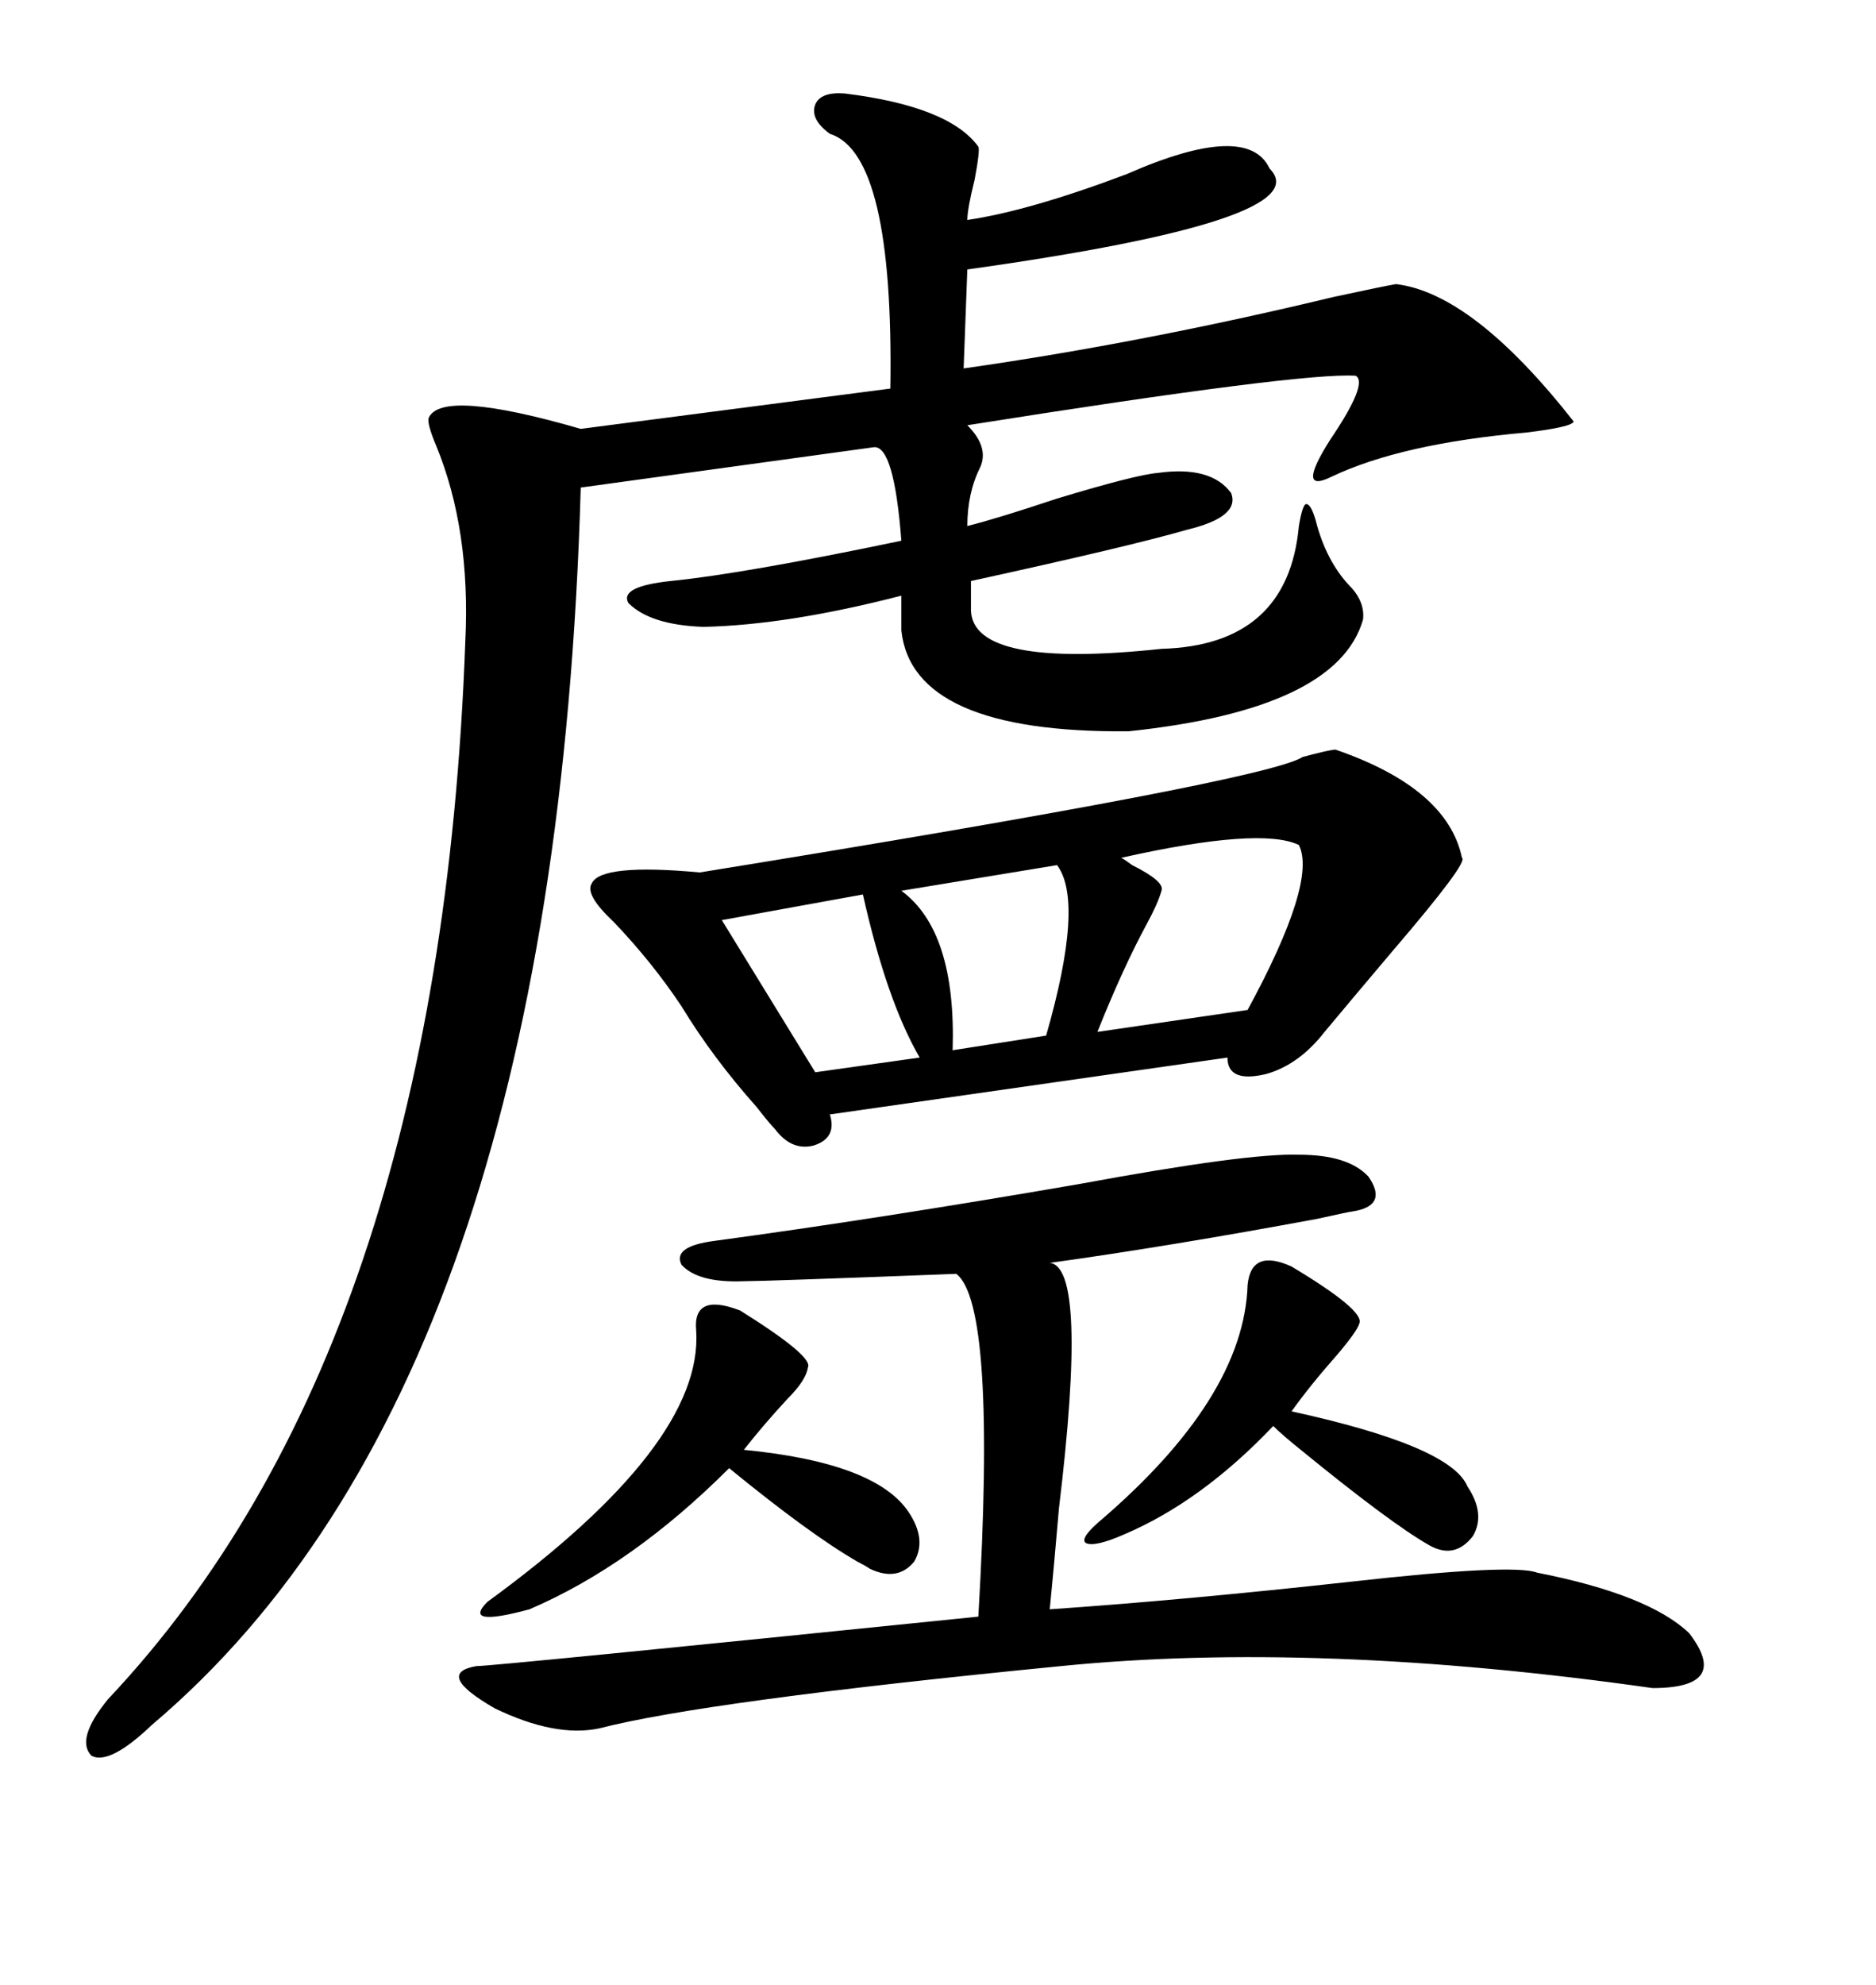<svg xmlns="http://www.w3.org/2000/svg" xmlns:xlink="http://www.w3.org/1999/xlink" width="300" height="317.285"><path d="M135.06 14.94L135.06 14.94Q151.76 16.99 156.45 23.44L156.45 23.44Q156.74 24.02 155.86 28.71L155.86 28.71Q154.69 33.40 154.69 35.16L154.69 35.16Q164.65 33.69 180.18 27.83L180.18 27.83Q199.51 19.34 203.03 26.95L203.03 26.95Q211.23 35.16 154.69 43.07L154.69 43.07L154.10 58.89Q182.81 54.79 213.28 47.46L213.28 47.46Q221.48 45.70 223.24 45.41L223.24 45.41Q235.55 46.88 251.66 67.38L251.66 67.38Q251.37 68.26 244.04 69.14L244.04 69.14Q224.12 70.90 212.99 76.17L212.99 76.17Q207.13 79.10 212.70 70.31L212.70 70.31Q218.85 61.23 216.80 60.06L216.80 60.06Q208.30 59.47 154.69 67.97L154.69 67.97Q158.20 71.48 156.74 74.71L156.74 74.71Q154.69 78.81 154.69 84.08L154.69 84.08Q159.38 82.91 169.04 79.69L169.04 79.69Q181.64 75.88 185.16 75.59L185.16 75.59Q193.65 74.41 196.88 78.81L196.88 78.81Q198.34 82.62 189.84 84.67L189.84 84.67Q180.76 87.30 155.27 92.87L155.27 92.87L155.27 97.56Q155.57 106.93 185.74 103.71L185.74 103.71Q205.96 103.13 207.71 84.08L207.71 84.08Q208.30 80.57 208.89 80.57L208.89 80.57Q209.77 80.57 210.64 84.08L210.64 84.08Q212.40 90.23 216.21 94.04L216.21 94.04Q218.26 96.39 217.97 99.02L217.97 99.02Q213.87 113.38 180.47 116.89L180.47 116.89Q145.90 117.19 144.14 100.78L144.14 100.78L144.14 95.21Q125.98 99.90 112.50 100.20L112.50 100.20Q104.00 99.90 100.49 96.39L100.49 96.39Q99.02 93.75 107.23 92.87L107.23 92.87Q118.95 91.70 144.14 86.43L144.14 86.43Q142.97 71.19 139.75 71.48L139.75 71.48L92.87 77.93Q88.77 221.19 24.32 275.68L24.32 275.68Q17.58 282.13 14.65 280.66L14.65 280.66Q12.01 278.03 17.29 271.58L17.29 271.58Q70.31 215.33 74.41 102.54L74.41 102.54Q75.29 84.67 69.73 71.19L69.73 71.19Q68.26 67.68 68.55 66.80L68.55 66.80Q70.61 62.11 92.87 68.55L92.87 68.55L142.38 62.11Q142.97 24.61 132.71 21.39L132.71 21.39Q129.49 19.04 130.37 16.70L130.37 16.70Q131.25 14.65 135.06 14.94ZM213.57 119.82L213.57 119.82Q231.45 125.98 233.79 137.11L233.79 137.11Q234.96 137.70 222.66 152.05L222.66 152.05Q216.21 159.67 211.82 164.94L211.82 164.94Q207.71 170.21 202.44 171.68L202.44 171.68Q196.29 173.14 196.29 169.04L196.29 169.04L132.71 178.13Q133.89 181.93 130.08 183.11L130.08 183.11Q126.56 183.98 123.93 180.47L123.93 180.47Q123.05 179.59 121.00 176.95L121.00 176.95Q113.96 169.04 108.98 160.84L108.98 160.84Q104.30 153.81 98.14 147.36L98.14 147.36Q93.46 142.97 94.63 141.21L94.63 141.21Q96.09 137.99 111.91 139.45L111.91 139.45Q202.44 124.80 208.30 121.00L208.30 121.00Q212.70 119.82 213.57 119.82ZM207.71 184.57L207.71 184.57Q215.63 184.57 218.85 188.09L218.85 188.09Q222.07 192.77 216.21 193.65L216.21 193.65Q215.92 193.65 210.64 194.82L210.64 194.82Q186.91 199.22 167.87 201.86L167.87 201.86Q174.02 202.44 169.34 241.11L169.34 241.11Q168.46 251.37 167.87 257.23L167.87 257.23Q189.26 255.76 215.92 252.83L215.92 252.83Q241.99 249.90 245.80 251.37L245.80 251.37Q263.67 254.88 270.12 261.04L270.12 261.04Q276.86 269.82 264.26 269.82L264.26 269.82Q210.64 262.21 169.63 266.31L169.63 266.31Q112.79 271.88 95.80 276.27L95.80 276.27Q88.77 277.73 79.10 273.05L79.10 273.05Q69.43 267.48 76.17 266.31L76.17 266.31Q78.81 266.31 156.45 258.40L156.45 258.40Q159.38 208.59 152.93 203.61L152.93 203.61Q122.17 204.79 118.95 204.79L118.95 204.79Q111.62 205.08 108.98 202.15L108.98 202.15Q107.52 199.22 114.26 198.34L114.26 198.34Q140.33 194.82 172.56 189.26L172.56 189.26Q199.51 184.28 207.71 184.57ZM118.36 209.47L118.36 209.47Q130.08 216.80 129.20 218.55L129.20 218.55Q128.91 220.61 125.98 223.54L125.98 223.54Q122.17 227.64 118.95 231.74L118.95 231.74Q140.04 233.79 145.31 241.70L145.31 241.70Q148.24 246.09 146.19 249.61L146.19 249.61Q143.55 252.83 139.16 250.78L139.16 250.78Q138.28 250.20 137.11 249.61L137.11 249.61Q129.49 245.21 116.60 234.67L116.60 234.67Q101.07 250.20 84.67 257.23L84.67 257.23Q73.83 260.16 77.93 256.05L77.93 256.05Q112.50 230.86 111.33 212.70L111.33 212.70Q110.74 206.54 118.36 209.47ZM206.54 202.44L206.54 202.44Q218.26 209.47 217.38 211.52L217.38 211.52Q217.09 212.70 213.87 216.50L213.87 216.50Q209.47 221.48 206.54 225.59L206.54 225.59Q232.03 231.15 234.67 237.60L234.67 237.60Q237.60 241.99 235.55 245.51L235.55 245.51Q232.62 249.32 228.52 246.97L228.52 246.97Q222.36 243.46 208.01 231.74L208.01 231.74Q205.08 229.39 203.61 227.93L203.61 227.93Q192.19 239.94 179.88 245.21L179.88 245.21Q175.20 247.27 173.73 246.68L173.73 246.68Q172.56 246.09 175.49 243.46L175.49 243.46Q198.93 223.54 199.51 205.37L199.51 205.37Q200.10 199.51 206.54 202.44ZM207.71 135.06L207.71 135.06Q201.56 132.13 179.30 137.11L179.30 137.11Q179.88 137.40 181.05 138.28L181.05 138.28Q186.33 140.92 185.74 142.38L185.74 142.38Q185.16 144.43 183.40 147.66L183.40 147.66Q179.59 154.69 175.49 164.94L175.49 164.94L199.51 161.43Q210.64 140.92 207.71 135.06ZM169.04 138.28L169.04 138.28L144.14 142.38Q152.93 148.83 152.34 167.87L152.34 167.87L167.29 165.53Q173.44 144.14 169.04 138.28ZM137.99 142.97L137.99 142.97L115.43 147.07L130.37 171.39L147.07 169.04Q141.80 159.96 137.99 142.97Z"/></svg>